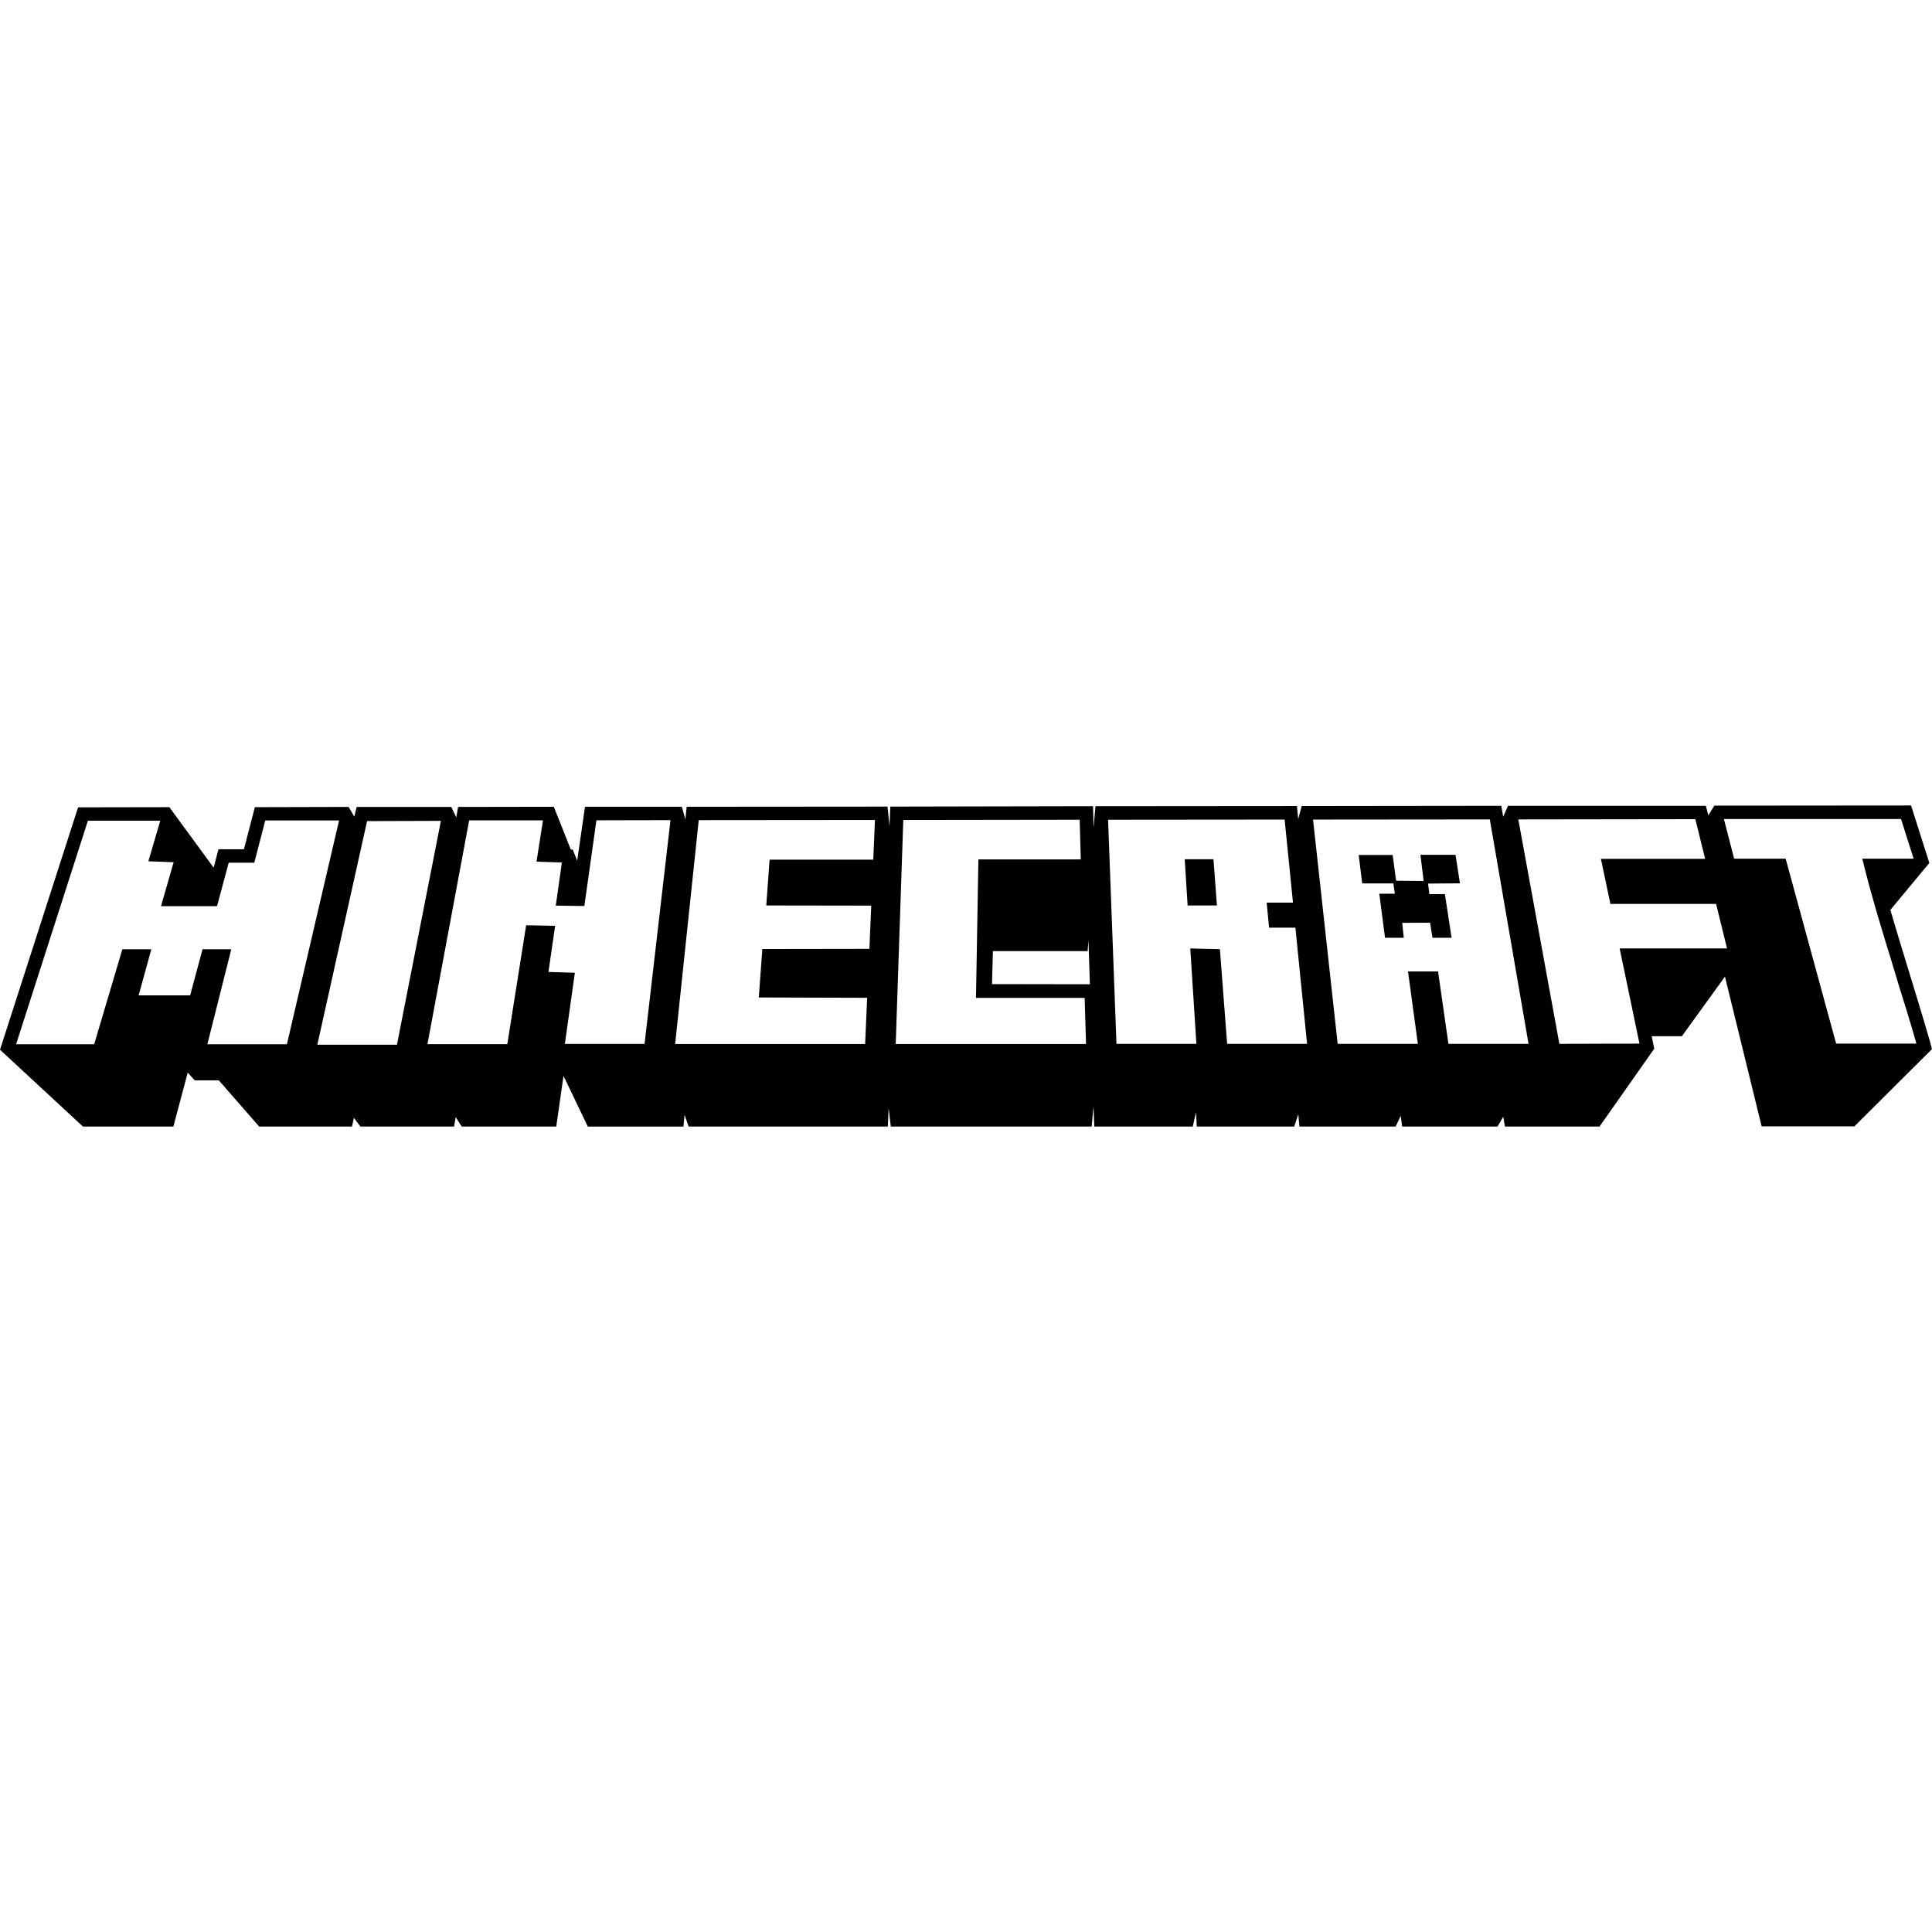 <?xml version="1.0" encoding="utf-8"?>
<!-- Generator: www.svgicons.com -->
<svg xmlns="http://www.w3.org/2000/svg" width="800" height="800" viewBox="0 0 24 24">
<path fill="currentColor" d="m23.74 10.006l-2.443.002l-.076.12l-.03-.118h-2.458l-.06.136l-.023-.136l-2.48.003l-.043.161l-.016-.161l-2.503.002l-.023.265l-.007-.265l-2.518.005l-.01.242l-.025-.242l-2.495.002l-.016.157l-.044-.157H7.267l-.097.67l-.055-.138l-.025-.002l-.21-.53l-1.189.002l-.023.13l-.062-.13H4.431l-.03.12l-.07-.12l-1.165.003l-.136.523h-.316l-.06.228l-.55-.751l-1.134.002L0 13.04l1.03.954h1.124l.178-.67l.087.097h.3l.5.573h1.154l.023-.108l.081.108h1.164l.02-.117l.074.117H6.91l.09-.629l.302.63H8.49l.014-.146l.05.145h2.475l.01-.228l.027.228h2.495l.023-.25l.01.25h1.223l.04-.175l.01.175h1.21l.051-.152l.014.152h1.196l.062-.133l.018.133h1.185l.071-.122l.021.122h1.175l.68-.967l-.032-.155h.375l.535-.74l.456 1.86h1.152l.963-.959l-.018-.073l-.074-.254l-.07-.233l-.246-.806l-.103-.346l-.005-.018l.484-.583zm-2.325.168h2.2l.157.493h-.638l.004.016q.04.164.085.33c.03.113.065.226.097.343l.106.353q.056.178.109.357l.066.219q.034.112.07.223l.069.228l.066.228h-.997l-.627-2.297h-.64zm-.355.002l.122.493h-1.295l.118.56h1.313l.136.553H20.12l.246 1.182l-.995.003l-.51-2.788zm-2.553.003l.481 2.788h-.995l-.129-.899h-.373l.122.899h-.996l-.306-2.786zm-2.549.002l.104 1.032h-.327l.03.311h.327l.145 1.443h-.993l-.09-1.176l-.368-.009l.076 1.185h-.993l-.104-2.784zm-2.546.002l.014.493h-1.272l-.03 1.72h1.35l.017.573h-2.364l.094-2.783zm-2.543.003l-.021.493H9.56l-.041.569l1.304.002l-.023.537l-1.33.002l-.044.602l1.346.004l-.025.574h-2.36l.293-2.781zm-2.54.002l-.322 2.78h-.99l.124-.884l-.328-.01l.083-.573l-.36-.007l-.234 1.477H5.31l.518-2.78h.917l-.08.513l.315.01l-.076.536l.355.005l.15-1.065zm-5.034.004h.917l-.648 2.78h-.988l.297-1.18h-.357l-.154.573h-.64l.158-.573h-.36l-.35 1.18H.2l.892-2.777h.899l-.148.504l.314.012l-.157.546h.696l.145-.54h.318zm2.182.005l-.546 2.781h-.989L4.56 10.2zm12.168.422l.04.325l-.342-.003l-.043-.32h-.422l.044.353h.387l.018.128h-.193l.071.547h.233l-.019-.185l.346-.002l.03.187h.237l-.083-.542h-.193l-.016-.131l.396-.003l-.055-.354zm-2.928.055l.036.574h.364l-.043-.574zm-1.196 1.005l.018.548l-1.216-.002l.011-.41h1.177Z"/>
</svg>